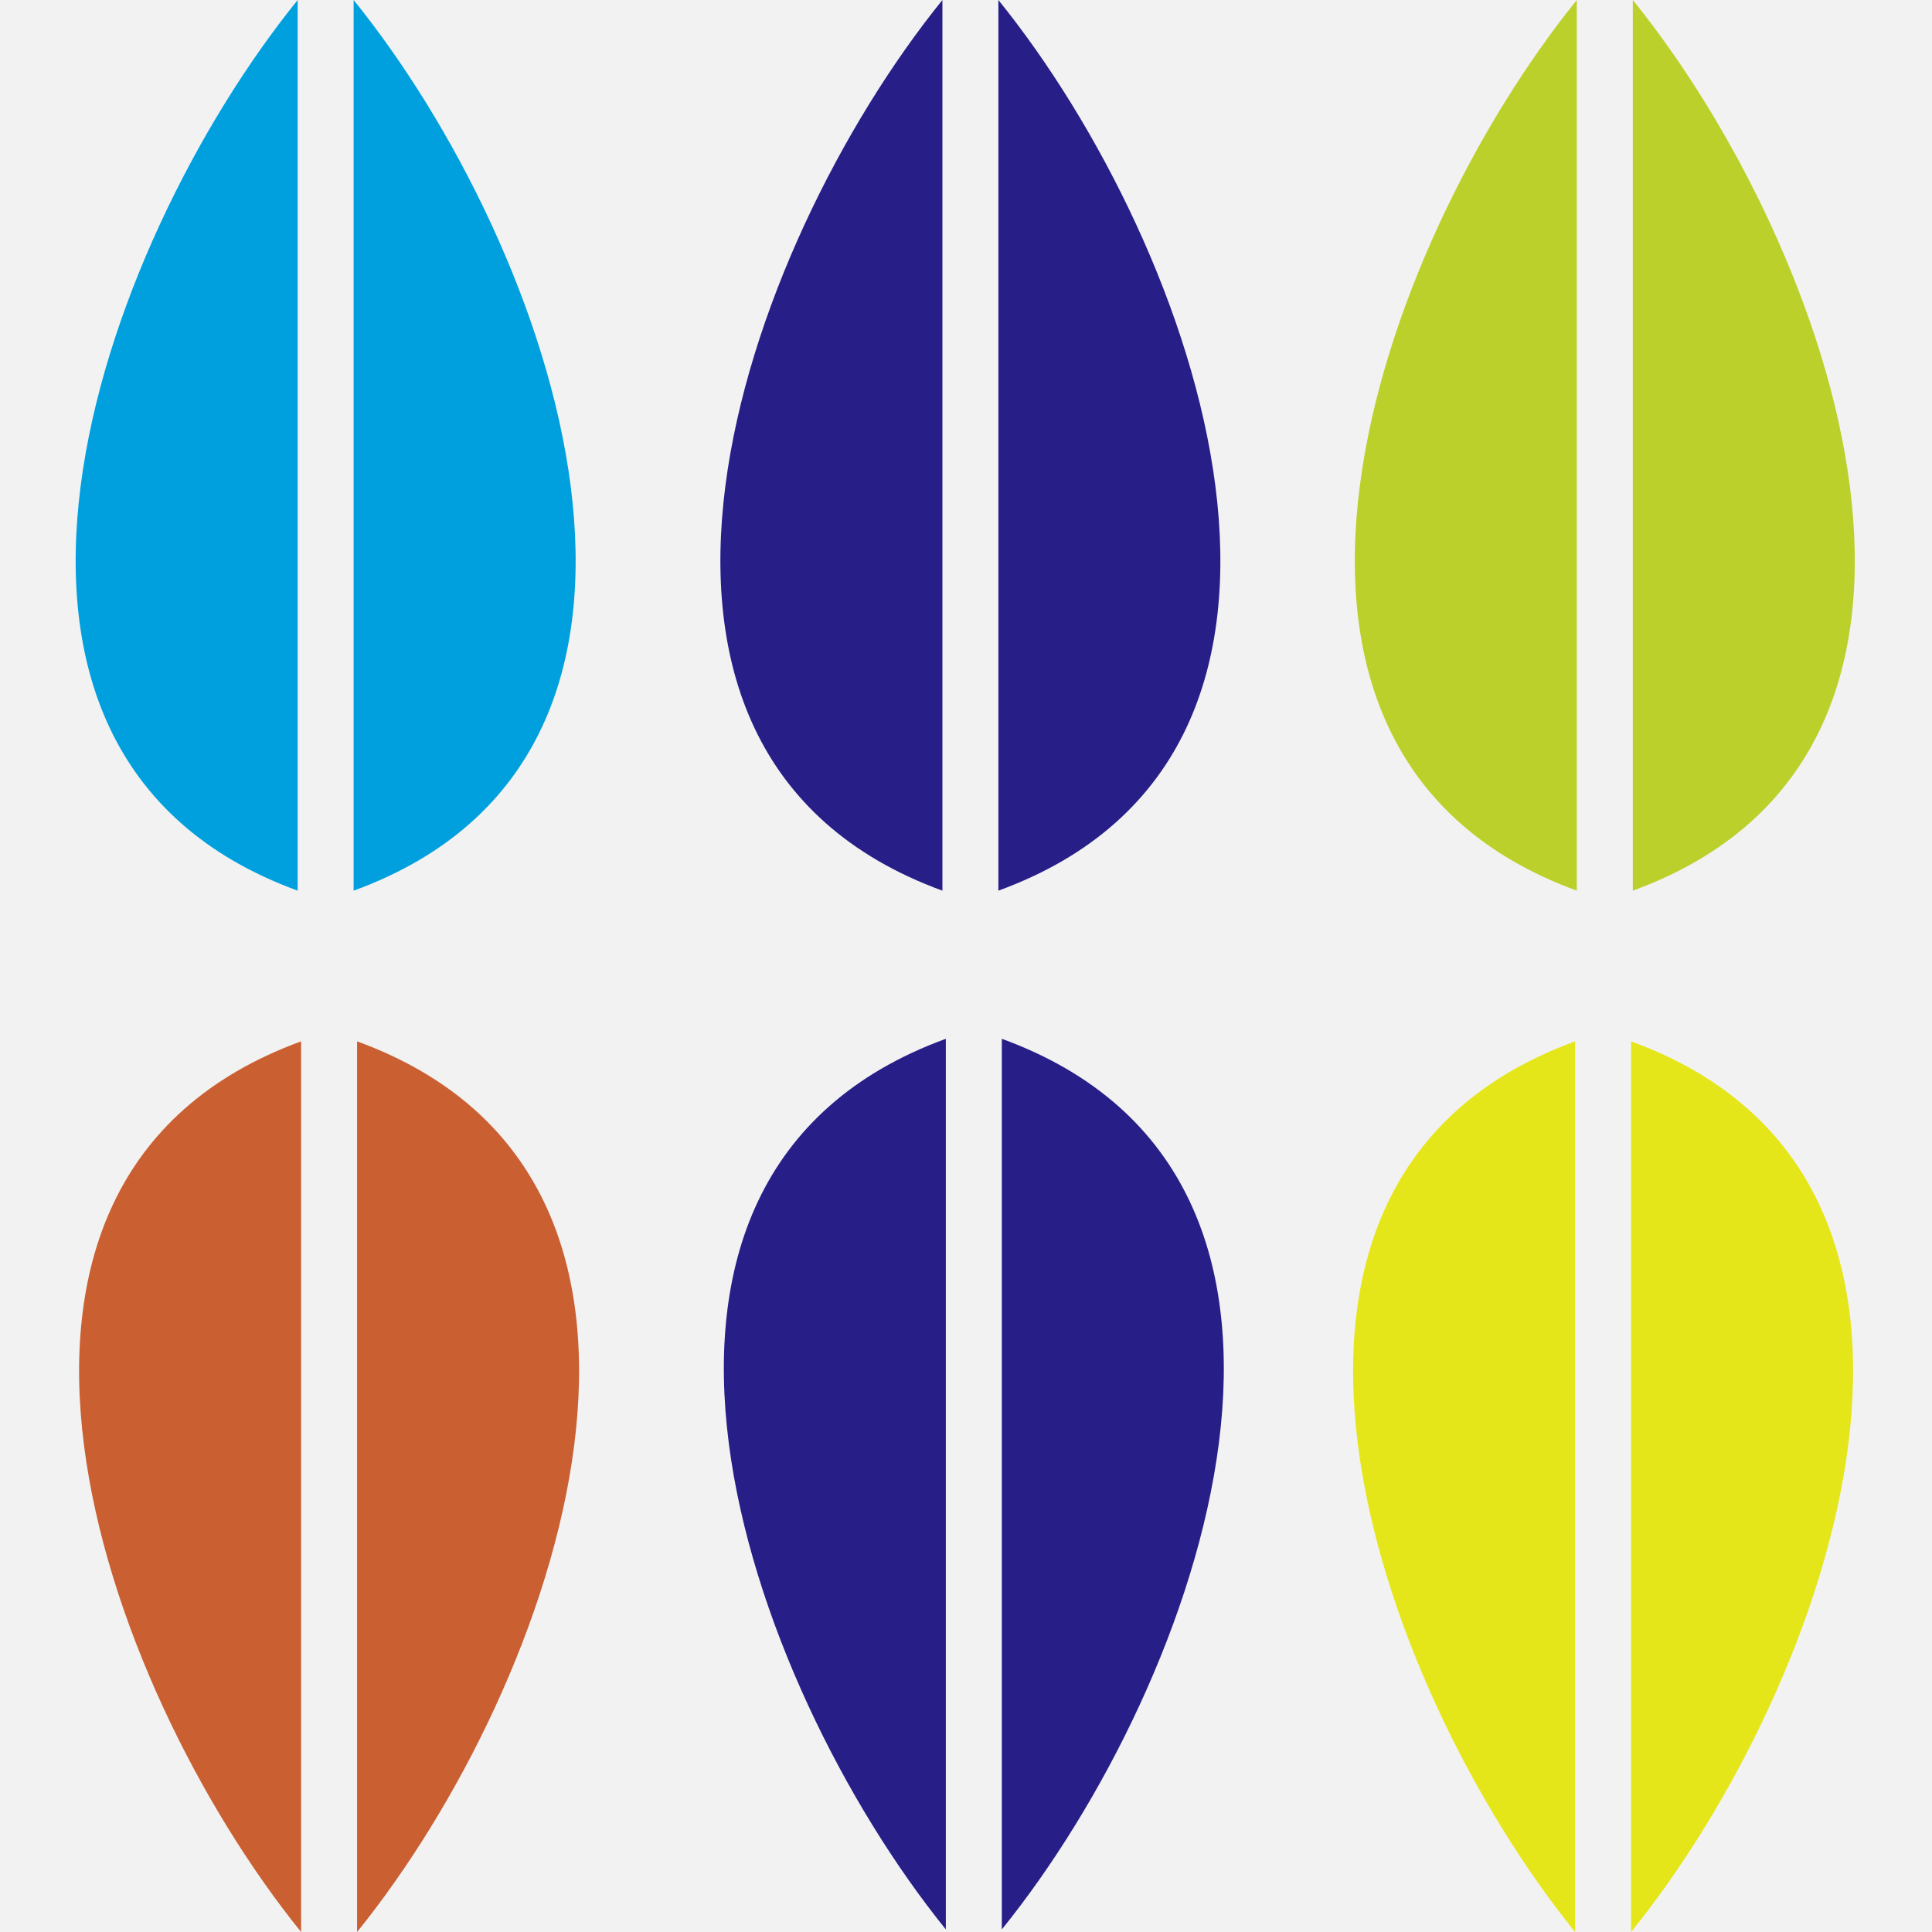 <?xml version="1.0" encoding="utf-8"?>
<!-- Generator: Adobe Illustrator 16.0.4, SVG Export Plug-In . SVG Version: 6.00 Build 0)  -->
<!DOCTYPE svg PUBLIC "-//W3C//DTD SVG 1.1//EN" "http://www.w3.org/Graphics/SVG/1.1/DTD/svg11.dtd">
<svg version="1.1" id="Calque_1" xmlns="http://www.w3.org/2000/svg" xmlns:xlink="http://www.w3.org/1999/xlink" x="0px" y="0px"
	 width="250px" height="250px" viewBox="0 0 250 250" enable-background="new 0 0 250 250" xml:space="preserve">
<rect fill="#F2F2F2" width="250" height="250"/>
<path fill="#00A0DF" d="M38.519,0c-25.93,32.066-48.982,97.387,0,115.252"/>
<path fill="#00A0DF" d="M45.76,0c25.931,32.066,48.984,97.387,0,115.252"/>
<path fill="#271E88" d="M121.948,0c-25.93,32.066-48.985,97.387,0,115.252"/>
<path fill="#271E88" d="M129.19,0c25.925,32.066,48.98,97.387,0,115.252"/>
<path fill="#BCD02C" d="M204.039,0c-25.925,32.066-48.98,97.387,0,115.252"/>
<path fill="#BCD02C" d="M211.286,0c25.925,32.066,48.981,97.387,0,115.252"/>
<path fill="#E5E61A" d="M211.062,250c25.928-32.066,48.983-97.385,0-115.248"/>
<path fill="#E5E61A" d="M203.818,250c-25.926-32.066-48.98-97.385,0-115.248"/>
<path fill="#271E88" d="M129.635,249.667c25.925-32.066,48.982-97.385,0-115.248"/>
<path fill="#271E88" d="M122.391,249.667c-25.926-32.066-48.98-97.385,0-115.248"/>
<path fill="#CA5F32" d="M46.207,250c25.926-32.066,48.982-97.385,0-115.248"/>
<path fill="#CA5F32" d="M38.963,250c-25.926-32.066-48.981-97.385,0-115.248"/>
</svg>
